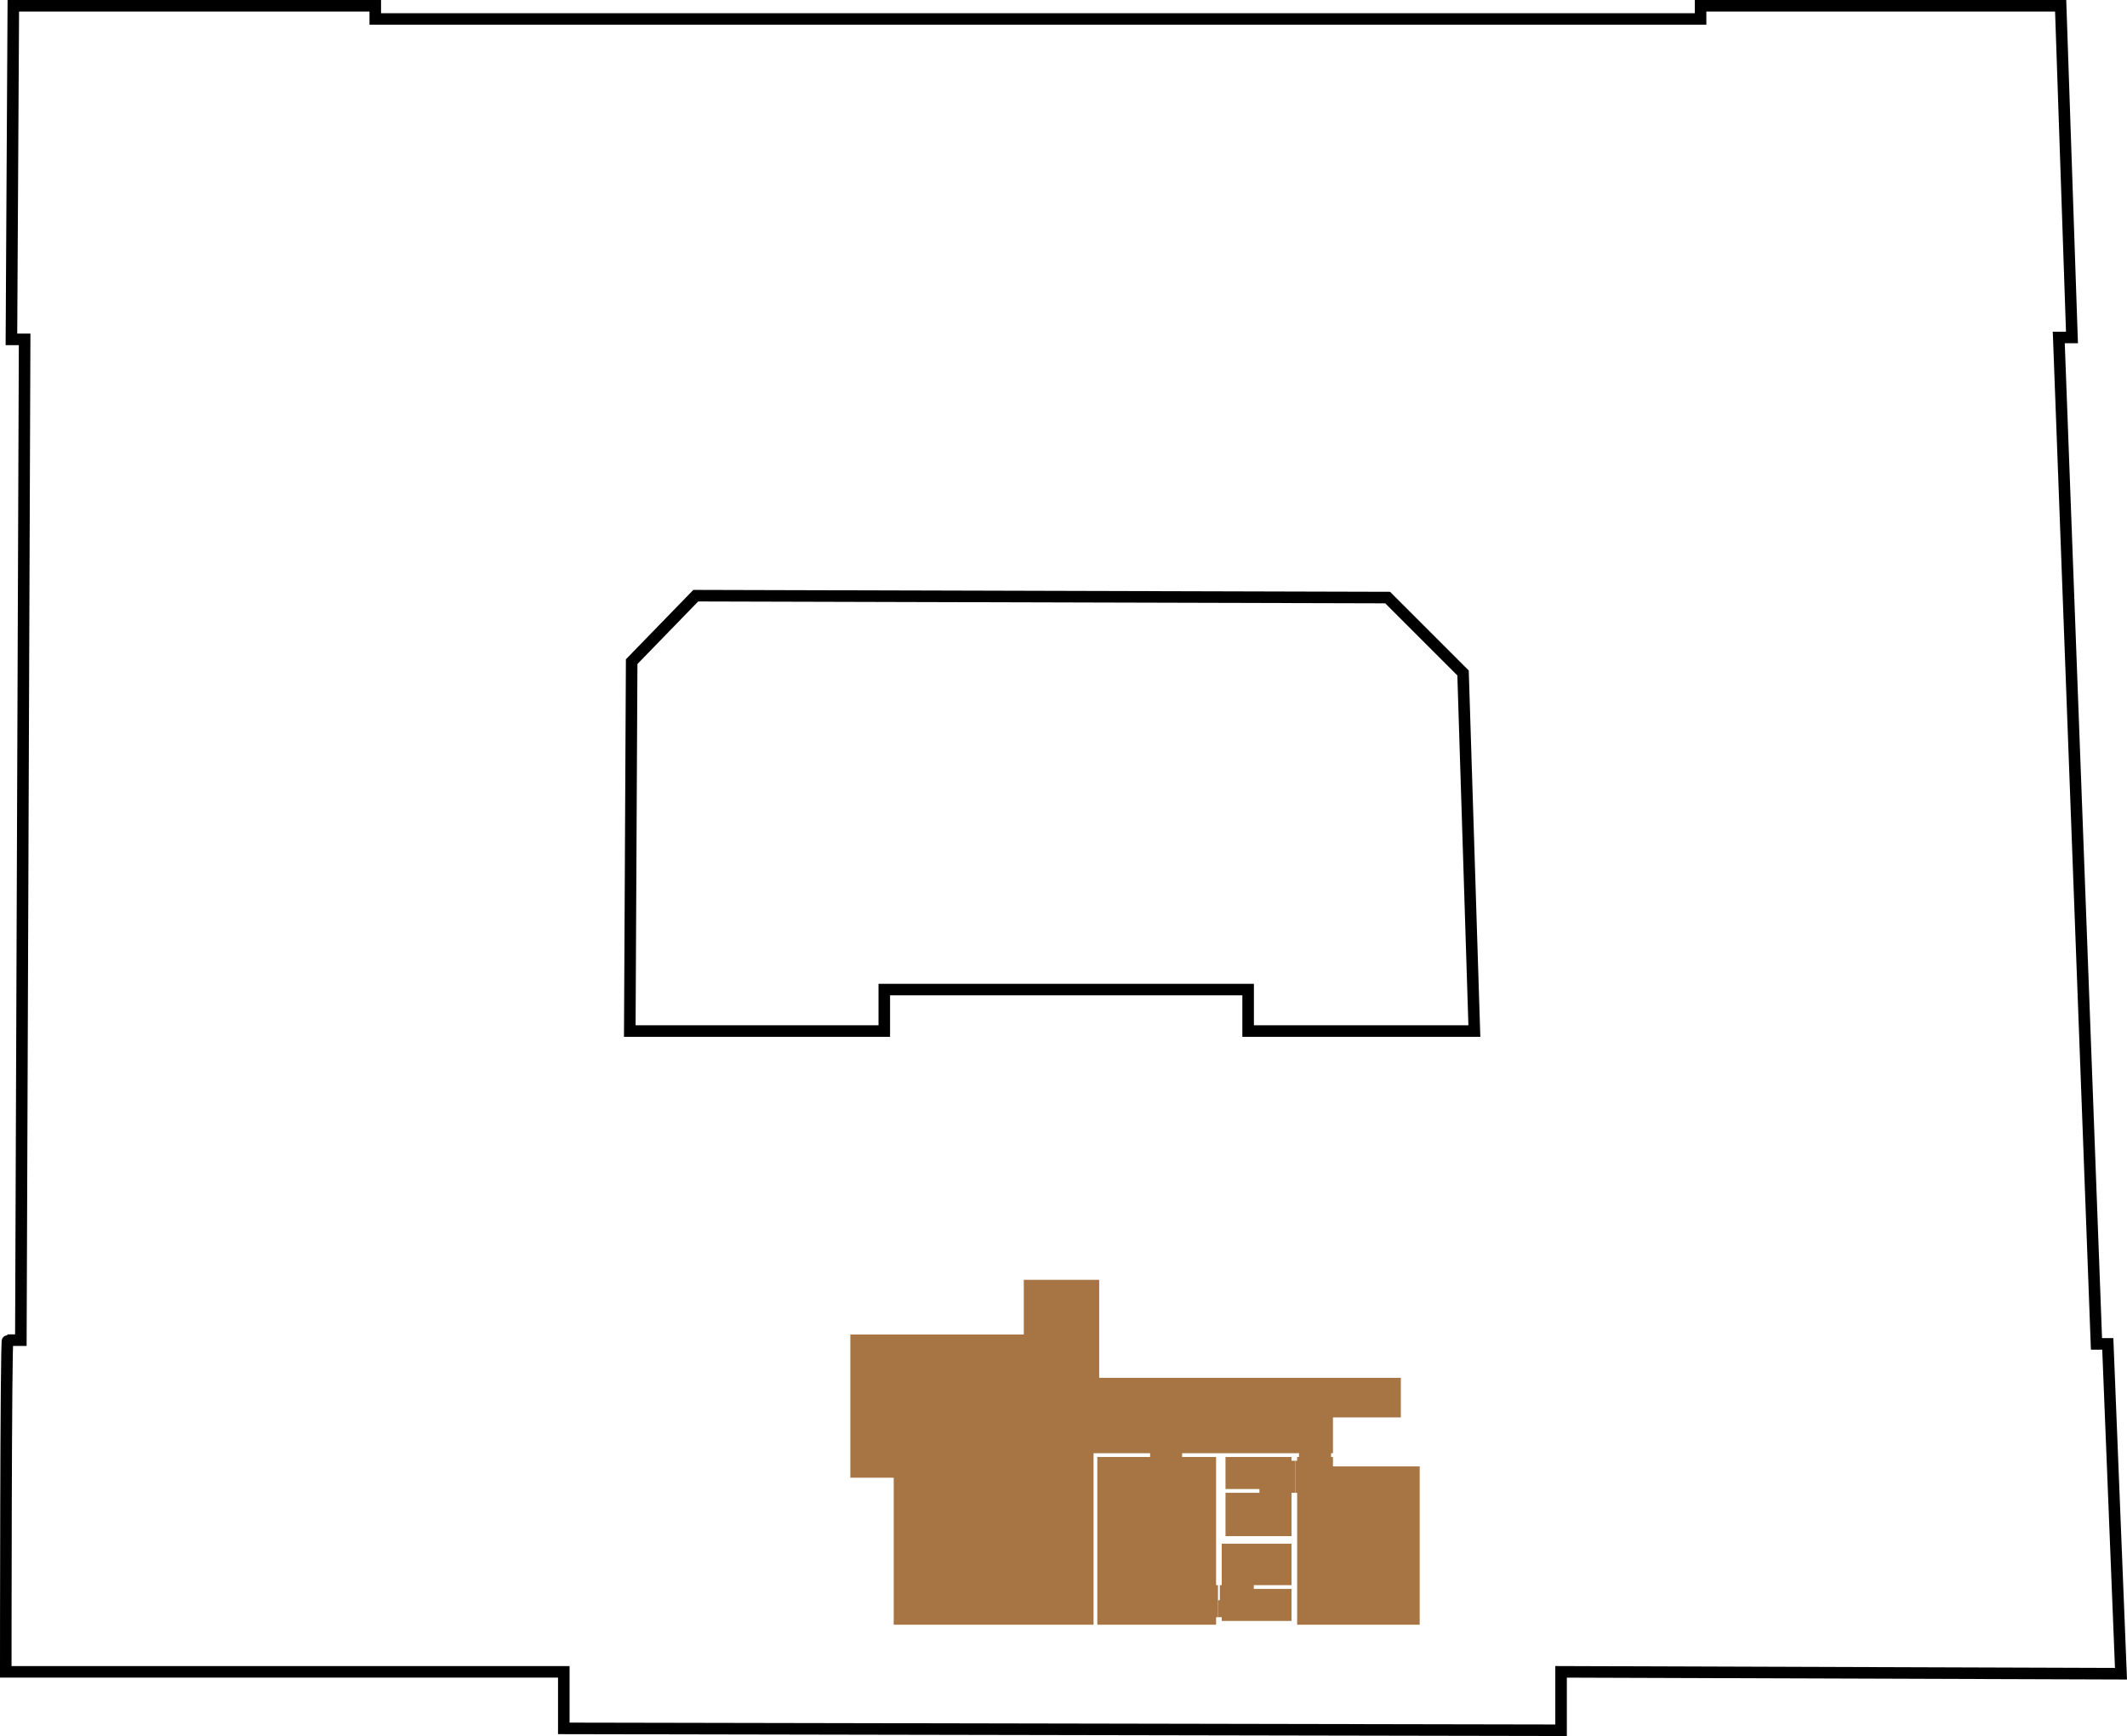 <?xml version="1.0" encoding="iso-8859-1"?>
<!-- Generator: Adobe Illustrator 22.0.1, SVG Export Plug-In . SVG Version: 6.00 Build 0)  -->
<svg version="1.1" id="Ebene_1" xmlns="http://www.w3.org/2000/svg" xmlns:xlink="http://www.w3.org/1999/xlink" x="0px" y="0px"
	 viewBox="30.324 129.137 552.393 450.987" style="enable-background:new 30.324 129.137 552.393 450.987;" xml:space="preserve">
<g id="Hintergrund">
	<path style="fill:none;stroke:#000000;stroke-width:3;stroke-miterlimit:10;" d="M581.155,563.933l-145.411-0.489v15.178
		l-258.998-0.49v-14.688H31.824c0,0,0-86.17,0.489-86.17h3.427l0.979-259.977h-3.427l0.489-86.659h94.003v3.427h344.189v-3.427
		h93.514l2.938,86.17h-3.428l9.792,261.446h2.938L581.155,563.933z"/>
	<polygon style="fill:none;stroke:#000000;stroke-width:3;stroke-miterlimit:10;" points="413.223,396.98 354.471,396.98 
		354.471,386.208 259.977,386.208 259.977,396.98 193.882,396.98 194.371,301.018 211.018,283.881 390.701,284.371 410.285,303.955 
			"/>
</g>
<g id="Top_401_Level2">
	<g id="Top_1_Saal_1_2_">
		<polygon style="fill:#A67543;" points="365.731,516.932 365.731,516.932 366.71,516.932 366.71,515.952 366.71,508.608 
			365.731,508.608 365.731,507.629 348.595,507.629 348.595,508.608 348.595,515.952 357.408,515.952 357.408,516.932 
			357.408,516.932 348.595,516.932 348.595,528.192 365.731,528.192 		"/>
		<polygon style="fill:#A67543;" points="347.616,550.224 365.731,550.224 365.731,549.245 365.731,544.838 365.731,541.9 
			355.939,541.9 355.939,540.922 365.731,540.922 365.731,540.432 365.731,530.15 347.616,530.15 347.616,540.432 347.616,540.922 
			347.126,540.922 347.126,541.9 347.126,544.838 346.637,544.838 346.637,549.245 347.616,549.245 		"/>
		<polygon style="fill:#A67543;" points="376.502,508.608 376.502,507.629 376.013,507.629 376.013,506.649 376.502,506.649 
			376.502,497.347 394.128,497.347 394.128,487.065 315.792,487.065 315.792,475.805 315.792,461.606 296.208,461.606 
			296.208,475.805 251.165,475.805 251.165,487.065 251.165,497.347 251.165,506.649 251.165,513.015 262.426,513.015 
			262.426,551.203 314.323,551.203 314.323,551.203 314.323,513.015 314.323,506.649 329.011,506.649 329.011,507.629 
			315.303,507.629 315.303,540.922 315.303,544.838 315.303,549.245 315.303,551.203 346.147,551.203 346.147,549.245 
			346.637,549.245 346.637,544.838 346.637,544.838 346.637,540.922 346.147,540.922 346.147,507.629 337.334,507.629 
			337.334,506.649 367.689,506.649 367.689,507.629 367.2,507.629 367.2,508.608 366.71,508.608 366.71,510.077 366.71,516.932 
			367.2,516.932 367.2,551.203 399.024,551.203 399.024,516.932 399.024,510.077 376.502,510.077 		"/>
	</g>
</g>
<g id="Ebene_4">
</g>
</svg>
